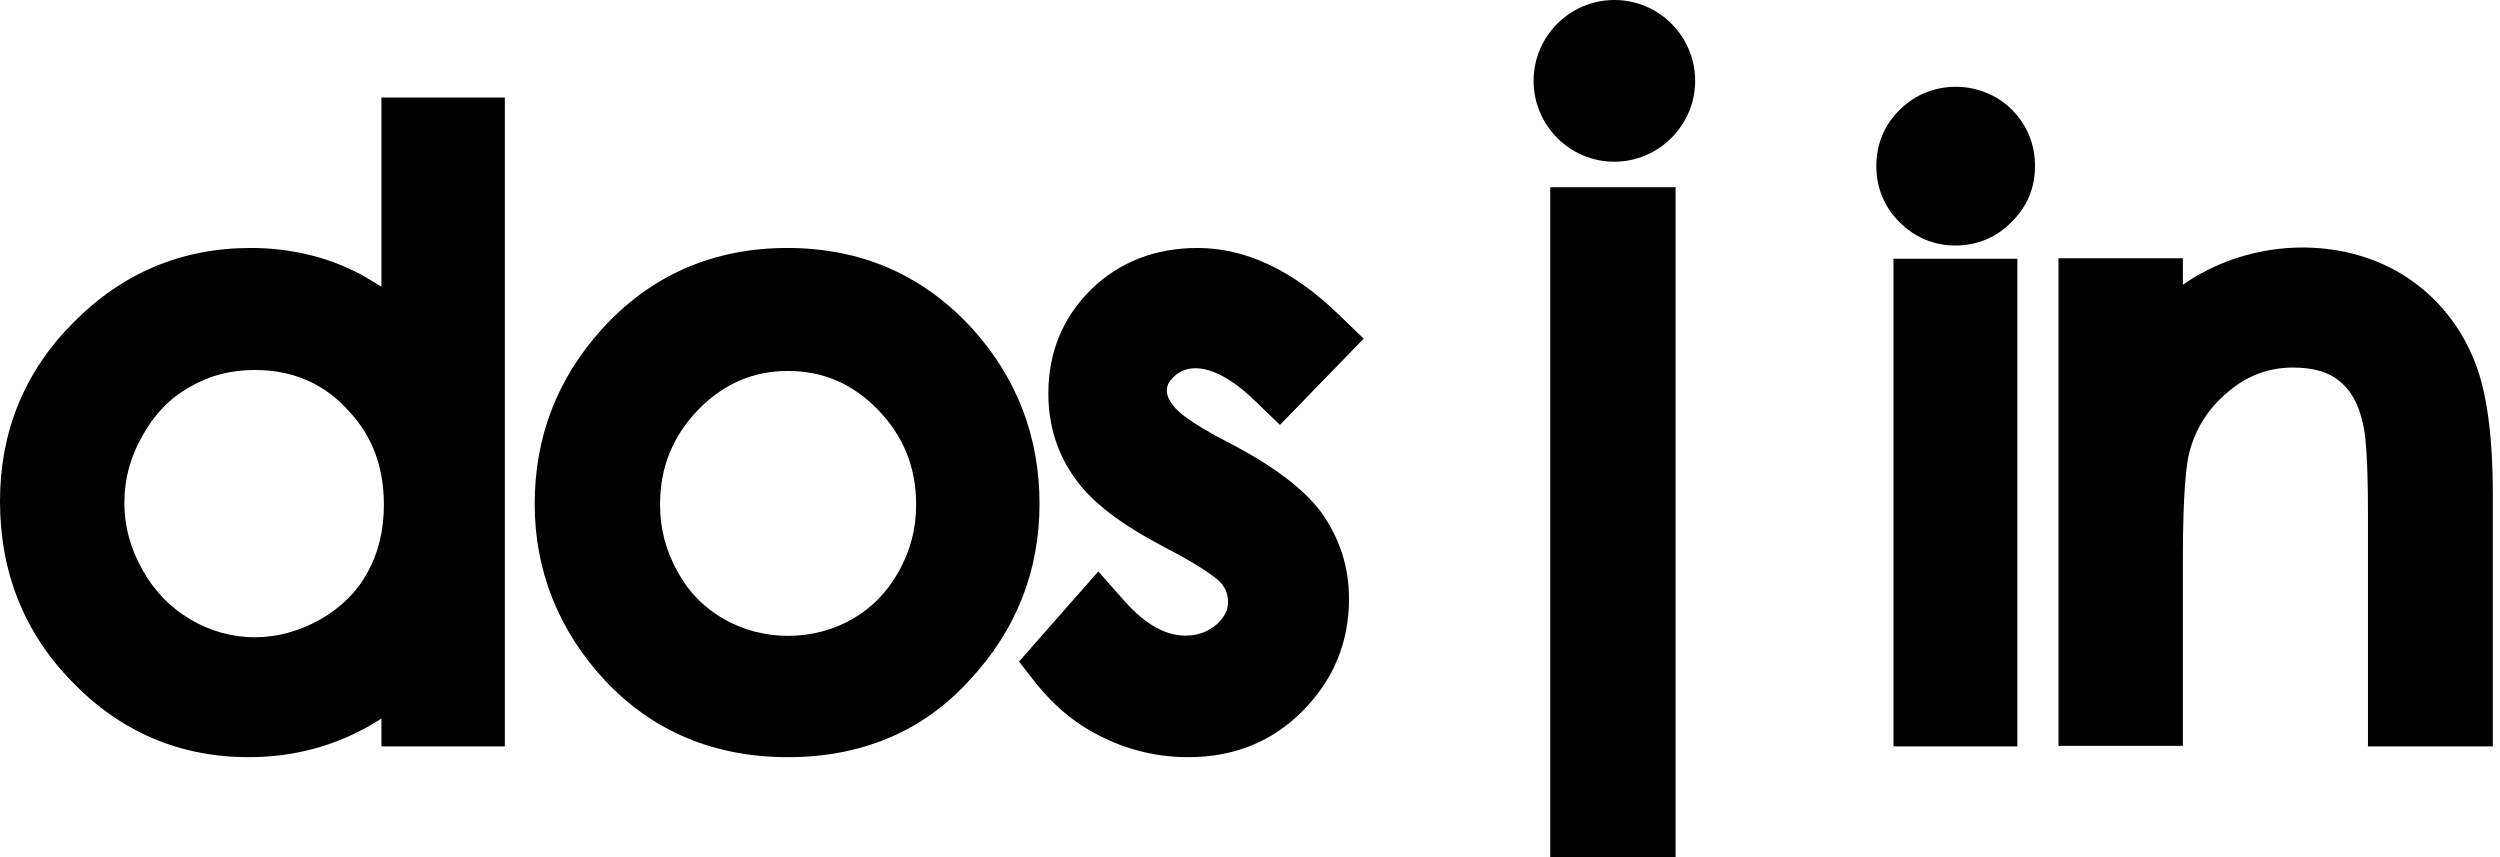 <svg width="105" height="36" viewBox="0 0 105 36" fill="none" xmlns="http://www.w3.org/2000/svg">
<path d="M19.702 5.578V29.866H17.481V26.861C16.535 28.014 15.486 28.878 14.293 29.455C13.121 30.031 11.825 30.319 10.447 30.319C7.959 30.319 5.861 29.413 4.092 27.623C2.344 25.832 1.46 23.63 1.46 21.057C1.46 18.525 2.344 16.384 4.113 14.573C5.882 12.782 8.02 11.877 10.509 11.877C11.948 11.877 13.244 12.185 14.416 12.803C15.588 13.42 16.596 14.326 17.481 15.561V5.578H19.702ZM10.694 14.058C9.439 14.058 8.288 14.367 7.218 14.985C6.149 15.602 5.306 16.467 4.689 17.578C4.051 18.69 3.743 19.863 3.743 21.118C3.743 22.353 4.051 23.527 4.689 24.659C5.326 25.791 6.17 26.655 7.239 27.293C8.308 27.911 9.46 28.24 10.673 28.24C11.907 28.24 13.08 27.931 14.19 27.314C15.301 26.697 16.144 25.853 16.74 24.782C17.337 23.712 17.625 22.518 17.625 21.18C17.625 19.163 16.966 17.455 15.63 16.096C14.293 14.738 12.648 14.058 10.694 14.058Z" fill="black"/>
<path d="M10.447 31.801C7.568 31.801 5.08 30.751 3.044 28.651C1.008 26.573 0 24.02 0 21.056C0 18.133 1.028 15.602 3.085 13.543C5.141 11.464 7.63 10.415 10.53 10.415C12.195 10.415 13.738 10.785 15.116 11.506C15.424 11.67 15.712 11.856 16.02 12.041V4.096H21.203V31.348H16.02V30.175C15.691 30.401 15.342 30.586 14.972 30.771C13.594 31.451 12.072 31.801 10.447 31.801ZM10.694 15.54C9.707 15.54 8.802 15.766 7.959 16.26C7.116 16.734 6.478 17.413 5.985 18.298C5.47 19.204 5.224 20.109 5.224 21.118C5.224 22.106 5.47 23.012 5.985 23.938C6.499 24.844 7.157 25.523 8 26.017C9.707 27.025 11.702 27.005 13.45 26.017C14.313 25.523 14.972 24.885 15.424 24.061C15.897 23.218 16.123 22.271 16.123 21.2C16.123 19.554 15.609 18.236 14.54 17.145C13.532 16.075 12.257 15.54 10.694 15.54Z" fill="black"/>
<path d="M33.09 11.877C35.784 11.877 38.026 12.865 39.794 14.8C41.398 16.59 42.221 18.69 42.221 21.139C42.221 23.589 41.378 25.729 39.671 27.561C37.964 29.393 35.784 30.299 33.111 30.299C30.416 30.299 28.216 29.393 26.53 27.561C24.823 25.729 23.98 23.589 23.98 21.139C23.98 18.711 24.782 16.611 26.406 14.82C28.154 12.865 30.396 11.877 33.09 11.877ZM33.09 14.1C31.218 14.1 29.614 14.8 28.257 16.179C26.9 17.558 26.242 19.246 26.242 21.201C26.242 22.477 26.55 23.651 27.167 24.741C27.784 25.832 28.607 26.676 29.656 27.273C30.704 27.87 31.856 28.158 33.09 28.158C34.344 28.158 35.496 27.87 36.524 27.273C37.573 26.676 38.396 25.832 39.013 24.741C39.63 23.651 39.938 22.457 39.938 21.201C39.938 19.225 39.26 17.558 37.902 16.179C36.566 14.779 34.961 14.1 33.09 14.1Z" fill="black"/>
<path d="M33.09 31.801C29.984 31.801 27.414 30.71 25.419 28.59C23.465 26.491 22.457 23.979 22.457 21.16C22.457 18.36 23.403 15.911 25.254 13.852C27.311 11.568 29.943 10.415 33.069 10.415C36.195 10.415 38.807 11.568 40.863 13.832C42.714 15.89 43.66 18.36 43.66 21.16C43.66 23.979 42.673 26.491 40.699 28.59C38.766 30.71 36.195 31.801 33.09 31.801ZM33.09 15.581C31.63 15.581 30.396 16.117 29.326 17.207C28.257 18.319 27.722 19.616 27.722 21.201C27.722 22.209 27.969 23.135 28.462 24.02C28.935 24.885 29.573 25.523 30.396 25.997C32.041 26.943 34.159 26.943 35.804 25.997C36.627 25.523 37.244 24.885 37.737 24.02C38.231 23.135 38.478 22.23 38.478 21.201C38.478 19.616 37.943 18.319 36.874 17.207C35.784 16.096 34.55 15.581 33.09 15.581Z" fill="black"/>
<path d="M55.198 14.243L53.758 15.746C52.545 14.572 51.373 13.996 50.221 13.996C49.481 13.996 48.864 14.243 48.329 14.717C47.815 15.19 47.548 15.766 47.548 16.404C47.548 16.981 47.774 17.516 48.185 18.03C48.617 18.566 49.522 19.163 50.9 19.883C52.566 20.747 53.717 21.591 54.314 22.394C54.91 23.218 55.198 24.123 55.198 25.152C55.198 26.593 54.684 27.808 53.676 28.816C52.668 29.825 51.393 30.319 49.892 30.319C48.884 30.319 47.918 30.092 46.992 29.66C46.067 29.228 45.306 28.61 44.71 27.849L46.129 26.243C47.28 27.54 48.494 28.199 49.789 28.199C50.694 28.199 51.455 27.91 52.093 27.334C52.73 26.758 53.039 26.078 53.039 25.296C53.039 24.658 52.833 24.082 52.401 23.567C51.99 23.073 51.044 22.456 49.563 21.694C47.98 20.871 46.91 20.068 46.334 19.286C45.758 18.483 45.471 17.578 45.471 16.569C45.471 15.231 45.923 14.14 46.828 13.255C47.733 12.37 48.884 11.938 50.262 11.938C51.928 11.876 53.553 12.679 55.198 14.243Z" fill="black"/>
<path d="M49.913 31.801C48.678 31.801 47.486 31.533 46.375 30.998C45.244 30.463 44.319 29.701 43.558 28.755L42.797 27.787L46.128 24L47.239 25.256C48.103 26.223 48.946 26.696 49.789 26.696C50.324 26.696 50.735 26.532 51.105 26.223C51.517 25.832 51.578 25.523 51.578 25.276C51.578 24.988 51.496 24.741 51.29 24.494C51.208 24.391 50.715 23.918 48.925 22.991C47.116 22.044 45.882 21.118 45.162 20.11C44.401 19.06 44.031 17.846 44.031 16.528C44.031 14.779 44.648 13.317 45.84 12.144C47.033 10.991 48.535 10.415 50.303 10.415C52.298 10.415 54.293 11.341 56.206 13.194L57.275 14.223L53.758 17.846L52.689 16.816C51.331 15.499 50.077 15.108 49.316 15.808C49.049 16.055 49.008 16.24 49.008 16.405C49.008 16.487 49.008 16.713 49.316 17.084C49.46 17.269 49.954 17.743 51.558 18.566C53.47 19.554 54.745 20.521 55.486 21.509C56.267 22.6 56.658 23.815 56.658 25.153C56.658 26.985 56 28.569 54.704 29.866C53.45 31.142 51.825 31.801 49.913 31.801Z" fill="black"/>
<path d="M66.591 9.345H68.894V34.518H66.591V9.345Z" fill="black"/>
<path d="M70.375 7.863H65.11V36.001H70.375V7.863Z" fill="black"/>
<path d="M82.117 5.125C82.632 5.125 83.063 5.31 83.434 5.681C83.804 6.051 83.968 6.484 83.968 6.998C83.968 7.513 83.783 7.945 83.434 8.295C83.063 8.665 82.632 8.851 82.117 8.851C81.624 8.851 81.171 8.665 80.822 8.295C80.452 7.924 80.266 7.492 80.266 6.998C80.266 6.484 80.452 6.051 80.822 5.681C81.171 5.31 81.603 5.125 82.117 5.125ZM80.986 12.329H83.249V29.845H80.986V12.329Z" fill="black"/>
<path d="M84.729 31.348H79.526V10.868H84.729V31.348ZM82.118 10.312C81.213 10.312 80.411 9.962 79.773 9.324C79.135 8.686 78.806 7.883 78.806 6.977C78.806 6.072 79.135 5.248 79.794 4.61C81.069 3.314 83.228 3.334 84.503 4.61C85.141 5.248 85.47 6.072 85.47 6.977C85.47 7.883 85.141 8.686 84.483 9.324C83.845 9.983 83.022 10.312 82.118 10.312ZM82.118 6.607C82.015 6.607 81.974 6.628 81.871 6.71C81.788 6.792 81.747 6.875 81.747 6.998C81.747 7.101 81.768 7.163 81.85 7.266C82.076 7.492 82.22 7.43 82.364 7.266C82.467 7.163 82.488 7.101 82.488 6.998C82.488 6.875 82.467 6.813 82.364 6.73C82.282 6.628 82.22 6.607 82.118 6.607Z" fill="black"/>
<path d="M87.938 12.33H90.2V15.479C91.105 14.285 92.092 13.38 93.203 12.783C94.293 12.186 95.485 11.898 96.781 11.898C98.097 11.898 99.249 12.227 100.256 12.906C101.264 13.565 102.025 14.47 102.498 15.602C102.971 16.735 103.218 18.484 103.218 20.872V29.887H100.956V21.53C100.956 19.513 100.873 18.155 100.709 17.496C100.442 16.343 99.948 15.458 99.208 14.882C98.467 14.306 97.501 13.997 96.308 13.997C94.951 13.997 93.717 14.45 92.647 15.355C91.578 16.261 90.858 17.373 90.508 18.71C90.303 19.575 90.179 21.16 90.179 23.486V29.908H87.917V12.33H87.938Z" fill="black"/>
<path d="M104.678 31.348H99.454V21.509C99.454 19.039 99.331 18.133 99.249 17.825C99.064 16.96 98.735 16.384 98.262 16.013C97.809 15.622 97.151 15.437 96.308 15.437C95.3 15.437 94.395 15.766 93.593 16.445C92.75 17.145 92.215 17.989 91.948 19.018C91.825 19.512 91.681 20.706 91.681 23.423V31.327H86.457V10.847H91.681V11.958C91.948 11.773 92.215 11.608 92.483 11.464C95.156 10.003 98.591 10.024 101.059 11.629C102.313 12.452 103.259 13.584 103.855 14.984C104.431 16.301 104.699 18.216 104.699 20.83V31.348H104.678Z" fill="black"/>
<path d="M69.717 3.376C69.717 4.426 68.853 5.29 67.804 5.29C66.735 5.29 65.892 4.426 65.892 3.376C65.892 2.306 66.755 1.462 67.804 1.462C68.853 1.462 69.717 2.326 69.717 3.376Z" fill="black"/>
<path d="M67.804 6.792C65.933 6.792 64.411 5.269 64.411 3.396C64.411 1.523 65.933 0 67.804 0C69.675 0 71.197 1.523 71.197 3.396C71.197 5.249 69.675 6.792 67.804 6.792ZM67.804 2.943C67.557 2.943 67.372 3.149 67.372 3.376C67.372 3.623 67.578 3.808 67.804 3.808C68.051 3.808 68.236 3.602 68.236 3.376C68.236 3.129 68.03 2.943 67.804 2.943Z" fill="black"/>
</svg>
